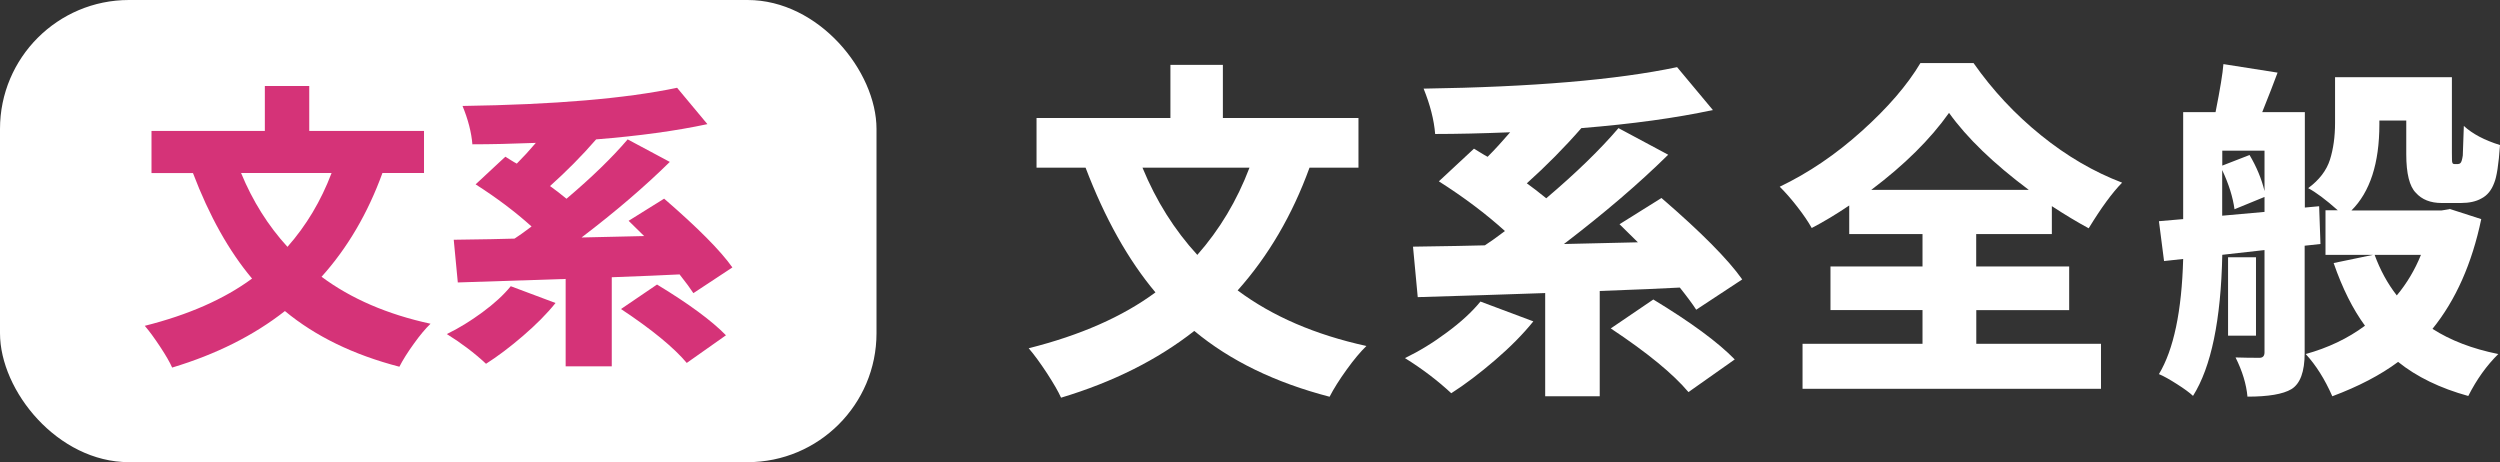 <?xml version="1.0" encoding="UTF-8"?><svg id="_レイヤー_2" xmlns="http://www.w3.org/2000/svg" viewBox="0 0 264.03 48.81"><rect x="0" y="0" width="264.03" height="48.81" fill="#333333" stroke="none"/><defs><style>.cls-1{fill:#ca0056;opacity:.8;}.cls-2{fill:#fff;}</style></defs><g id="_レイヤー_5"><path class="cls-2" d="M143.48,17.71h-5.18c-1.82,5.01-4.35,9.33-7.59,12.96,3.67,2.74,8.21,4.69,13.6,5.87-.62.6-1.32,1.43-2.09,2.5-.77,1.07-1.37,2.02-1.8,2.86-5.73-1.49-10.5-3.8-14.29-6.95-3.89,3.05-8.58,5.4-14.07,7.05-.29-.65-.79-1.51-1.49-2.59-.71-1.08-1.35-1.96-1.93-2.63,5.45-1.37,9.91-3.33,13.39-5.9-2.88-3.43-5.34-7.82-7.38-13.17h-5.18v-5.25h14.14v-5.61h5.54v5.61h14.32v5.25ZM131.96,17.71h-11.3c1.44,3.5,3.37,6.57,5.79,9.21,2.35-2.66,4.19-5.73,5.51-9.21Z"/><path class="cls-2" d="M156.36,31.85l5.58,2.09c-1.08,1.34-2.43,2.71-4.05,4.1-1.62,1.39-3.16,2.56-4.62,3.49-1.44-1.34-3.07-2.58-4.89-3.71,1.49-.72,2.97-1.62,4.44-2.72,1.48-1.09,2.66-2.18,3.54-3.26ZM184,29.51l-4.86,3.2c-.34-.53-.91-1.31-1.73-2.34-1.8.1-4.62.22-8.46.36v11.12h-5.76v-10.9c-4.08.14-8.57.29-13.46.43l-.5-5.33c3.67-.05,6.2-.1,7.59-.14.46-.29,1.16-.79,2.12-1.51-2.01-1.82-4.34-3.57-6.98-5.25l3.71-3.45c.12.07.34.21.67.41.32.2.58.35.77.45.79-.79,1.58-1.66,2.38-2.59-3,.12-5.64.18-7.92.18-.12-1.49-.53-3.08-1.22-4.79,11.44-.17,20.37-.92,26.77-2.27l3.78,4.53c-3.91.84-8.54,1.48-13.89,1.91-1.78,2.04-3.7,3.98-5.76,5.83.58.41,1.26.94,2.05,1.58,3.17-2.69,5.71-5.16,7.63-7.41l5.25,2.81c-3.09,3.05-6.77,6.19-11.01,9.43l7.81-.18c-.89-.89-1.54-1.52-1.94-1.91l4.43-2.77c4.2,3.62,7.04,6.49,8.53,8.6ZM170.11,34.69l4.5-3.06c3.96,2.4,6.83,4.51,8.6,6.33l-4.89,3.45c-1.61-1.92-4.34-4.16-8.21-6.73Z"/><path class="cls-2" d="M208.72,32.75v3.56h13.17v4.75h-31.52v-4.75h12.67v-3.56h-9.72v-4.61h9.72v-3.42h-7.74v-3.02c-1.39.94-2.71,1.73-3.96,2.38-.36-.65-.87-1.4-1.53-2.25-.66-.85-1.28-1.55-1.85-2.11,3.05-1.46,5.94-3.42,8.67-5.88,2.74-2.46,4.8-4.85,6.19-7.18h5.61c2.02,2.88,4.39,5.42,7.13,7.63,2.73,2.21,5.59,3.87,8.56,5-1.06,1.08-2.23,2.69-3.53,4.82-1.2-.65-2.5-1.43-3.89-2.34v2.95h-7.99v3.42h9.82v4.61h-9.82ZM197.63,20.05h16.63c-3.72-2.78-6.53-5.49-8.42-8.13-1.97,2.78-4.7,5.49-8.21,8.13Z"/><path class="cls-2" d="M245.06,25.77l-1.66.18v11.34c0,1.97-.47,3.24-1.4,3.81-.89.53-2.44.79-4.64.79-.12-1.32-.54-2.7-1.26-4.14.7.02,1.54.04,2.52.04.36,0,.54-.19.54-.58v-10.8l-4.46.5c-.14,6.89-1.17,11.85-3.09,14.9-.36-.34-.92-.75-1.69-1.24-.77-.49-1.4-.85-1.91-1.06,1.56-2.59,2.41-6.65,2.56-12.16l-2.02.22-.54-4.21,2.56-.22v-11.3h3.42c.48-2.42.76-4.11.83-5.07l5.72.9c-.36.98-.9,2.38-1.62,4.17h4.5v10.08l1.51-.14.14,3.99ZM239.16,20.19v-4.28h-4.46v1.58l2.88-1.12c.74,1.25,1.27,2.52,1.58,3.81ZM234.7,22.78l4.46-.4v-1.58l-3.17,1.3c-.17-1.27-.6-2.65-1.3-4.14v4.82ZM238.26,27.17v8.28h-2.95v-8.28h2.95ZM258.7,22.06l3.35,1.08c-.98,4.7-2.7,8.56-5.15,11.59,1.9,1.22,4.21,2.11,6.95,2.66-1.22,1.2-2.28,2.67-3.17,4.43-2.97-.82-5.45-2.02-7.41-3.6-1.87,1.39-4.19,2.6-6.95,3.63-.79-1.8-1.73-3.29-2.81-4.46,2.35-.65,4.44-1.64,6.26-2.99-1.27-1.73-2.38-3.93-3.31-6.62l4.14-.86h-5v-4.71h1.3c-1.27-1.13-2.32-1.91-3.13-2.34,1.17-.86,1.94-1.87,2.3-3,.36-1.14.54-2.44.54-3.9v-4.82h12.34v7.99c0,.62.01.96.04,1.01.02.12.11.18.25.18h.32c.12,0,.22-.04.29-.11.1-.07.18-.34.25-.79.02-.43.06-1.48.11-3.13.91.84,2.18,1.51,3.82,2.02-.14,2.04-.35,3.37-.61,3.99-.29.79-.74,1.34-1.37,1.66-.55.31-1.27.47-2.16.47h-2.02c-1.18,0-2.09-.36-2.73-1.08-.67-.67-1.01-2.03-1.01-4.07v-3.56h-2.84v.4c0,4.1-.98,7.14-2.95,9.1h9.5l.86-.14ZM255.68,26.92h-4.89c.58,1.58,1.35,3.01,2.34,4.28,1.06-1.27,1.91-2.7,2.55-4.28Z"/><rect class="cls-2" y="0" width="92.57" height="48.81" rx="13.62" ry="13.62"/><path class="cls-1" d="M44.77,18.27h-4.38c-1.54,4.24-3.68,7.9-6.43,10.96,3.11,2.31,6.94,3.97,11.51,4.96-.53.51-1.12,1.21-1.77,2.12-.65.9-1.16,1.71-1.52,2.42-4.85-1.26-8.88-3.22-12.09-5.88-3.29,2.58-7.26,4.57-11.91,5.97-.24-.55-.66-1.28-1.26-2.19-.6-.91-1.14-1.65-1.63-2.22,4.61-1.16,8.38-2.82,11.33-4.99-2.44-2.9-4.52-6.62-6.24-11.14h-4.38v-4.45h11.97v-4.75h4.69v4.75h12.12v4.45ZM35.02,18.27h-9.56c1.22,2.96,2.85,5.56,4.9,7.8,1.99-2.25,3.54-4.85,4.66-7.8Z"/><path class="cls-1" d="M53.95,30.23l4.72,1.77c-.91,1.14-2.06,2.29-3.43,3.47-1.37,1.18-2.67,2.16-3.91,2.95-1.22-1.14-2.6-2.18-4.14-3.14,1.26-.61,2.51-1.38,3.76-2.3,1.25-.92,2.25-1.84,3-2.76ZM77.34,28.25l-4.11,2.71c-.29-.45-.77-1.11-1.46-1.98-1.52.08-3.91.18-7.16.3v9.41h-4.87v-9.23c-3.45.12-7.25.24-11.39.37l-.43-4.51c3.11-.04,5.25-.08,6.42-.12.39-.24.98-.67,1.8-1.28-1.71-1.54-3.67-3.02-5.91-4.45l3.14-2.92c.1.06.29.18.56.35.27.17.49.3.65.38.67-.67,1.34-1.4,2.01-2.19-2.54.1-4.77.15-6.7.15-.1-1.26-.45-2.61-1.04-4.05,9.68-.14,17.24-.78,22.66-1.92l3.2,3.84c-3.31.71-7.23,1.25-11.75,1.61-1.5,1.73-3.13,3.37-4.87,4.93.49.35,1.07.79,1.74,1.34,2.68-2.27,4.83-4.36,6.46-6.27l4.45,2.38c-2.62,2.58-5.72,5.24-9.32,7.98l6.61-.15c-.75-.75-1.3-1.29-1.64-1.61l3.75-2.34c3.55,3.07,5.96,5.49,7.22,7.28ZM65.58,32.64l3.81-2.59c3.35,2.03,5.78,3.82,7.28,5.36l-4.14,2.92c-1.36-1.62-3.67-3.52-6.94-5.69Z"/></g></svg>